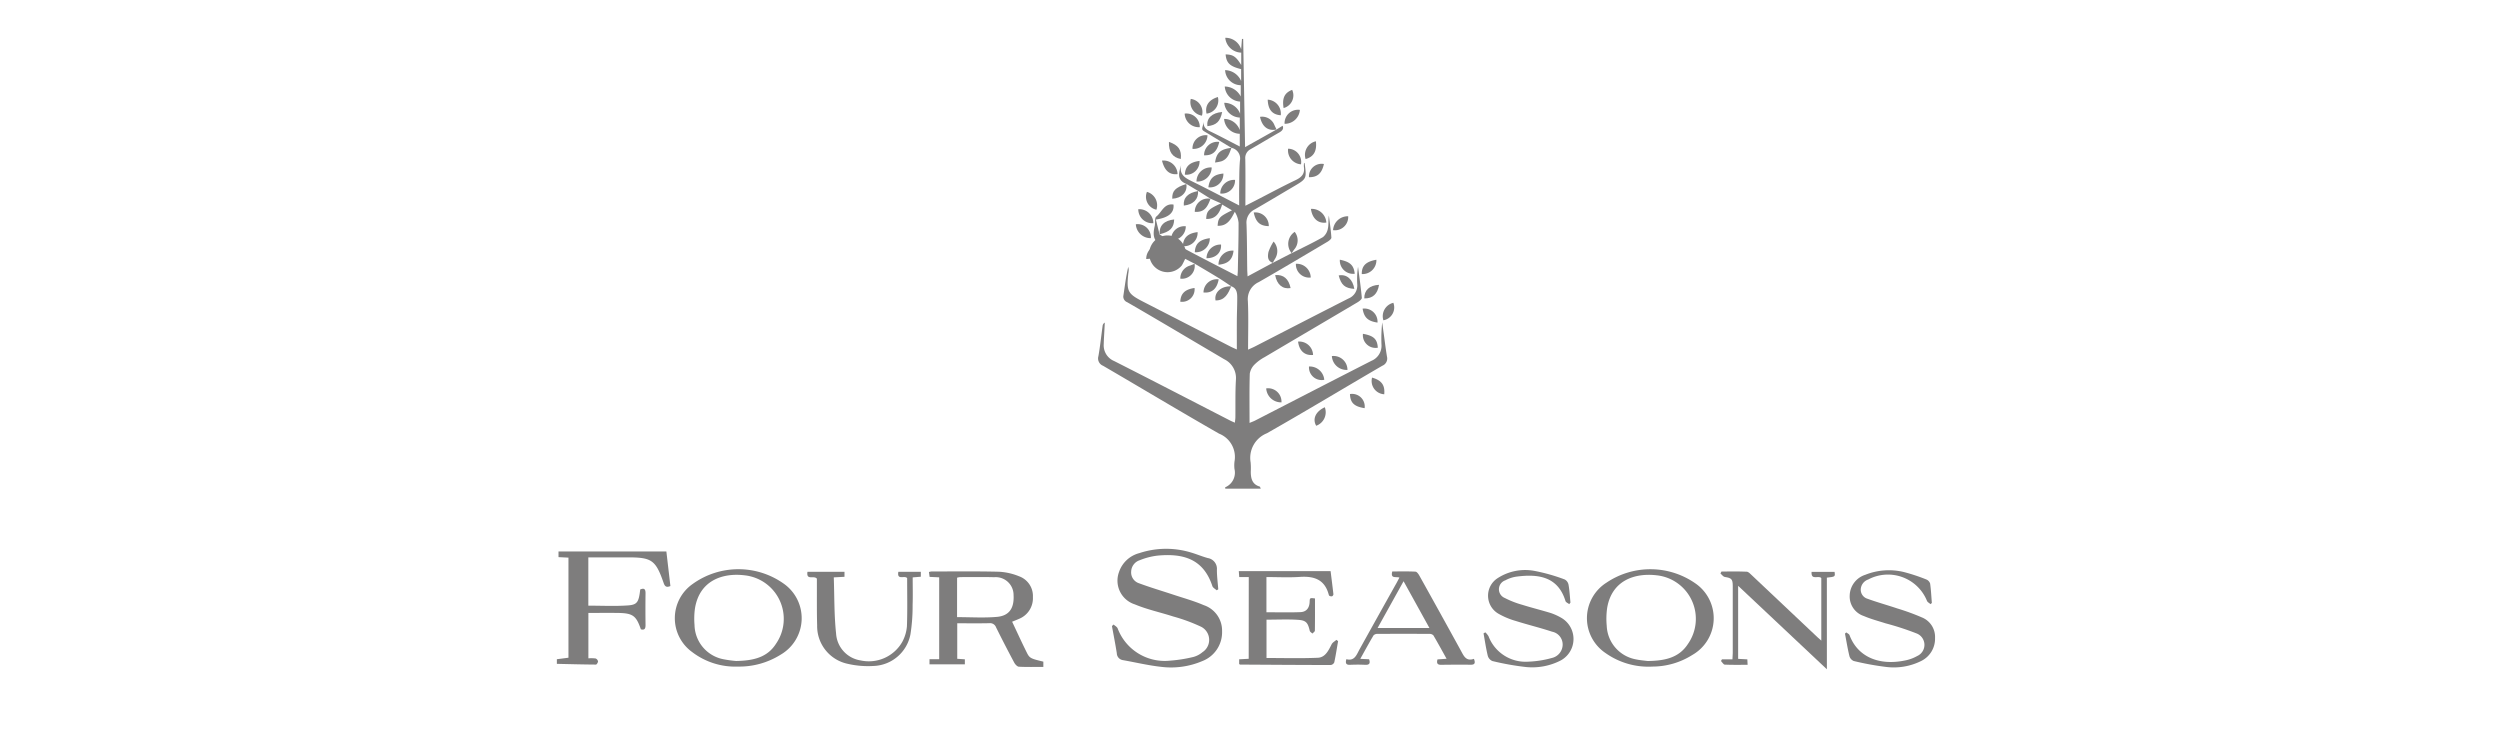 <svg xmlns="http://www.w3.org/2000/svg" xmlns:xlink="http://www.w3.org/1999/xlink" width="243" height="72" viewBox="0 0 243 72">
  <defs>
    <clipPath id="clip-path">
      <rect id="Rectangle_726" data-name="Rectangle 726" width="133.96" height="61.38" fill="#7e7d7d"/>
    </clipPath>
  </defs>
  <g id="Group_7062" data-name="Group 7062" transform="translate(-248 -2078)">
    <g id="Group_6934" data-name="Group 6934" transform="translate(302.127 2081.674)">
      <g id="Group_6933" data-name="Group 6933" clip-path="url(#clip-path)">
        <path id="Path_5175" data-name="Path 5175" d="M0,454.411l1.127-.146v-9.728l-.967-.048v-.553H10.644l.392,3.362c-.4.174-.545.023-.657-.3-.774-2.223-1.151-2.487-3.484-2.487H3.059v4.693c1.3,0,2.585.068,3.861-.023.91-.065,1.045-.345,1.182-1.547.38-.167.523-.042.517.375-.014,1.029-.012,2.058,0,3.087,0,.334-.087.511-.454.408-.46-1.34-.784-1.574-2.267-1.592-.933-.012-1.866,0-2.834,0v4.412a3.847,3.847,0,0,1,.7.013A.381.381,0,0,1,4,454.62c0,.106-.127.313-.2.313-1.267-.009-2.534-.043-3.8-.072v-.449" transform="translate(0 -394.009)" fill="#7e7d7d"/>
        <path id="Path_5176" data-name="Path 5176" d="M478.776,15.651l-1.218-.771.017.017-1.162-.7.014.01c-.968-.369-.744-1.1-.51-1.848-.223.97.416,1.285,1.108,1.623,1.485.727,2.947,1.5,4.526,2.315,0-.631-.007-1.178,0-1.724.015-.877,0-1.756.074-2.628a1.06,1.06,0,0,0-.828-1.25l.011.009c-.734-.446-1.47-.889-2.2-1.339-.82-.5-.718-.292-.477-1.215-.106.539.211.759.633.962.94.452,1.858.947,2.845,1.455V9.331a1.551,1.551,0,0,1-1.522-1.446,1.619,1.619,0,0,1,1.525,1.092V7.754a1.573,1.573,0,0,1-1.51-1.435,1.638,1.638,0,0,1,1.539,1.054V6.2a1.573,1.573,0,0,1-1.49-1.466,1.787,1.787,0,0,1,1.554.972V4.61a1.537,1.537,0,0,1-1.52-1.466A1.745,1.745,0,0,1,481.742,4.2V3.047c-1.094-.266-1.436-.594-1.508-1.433.73.022,1.005.205,1.518,1.029v-1.2A1.6,1.6,0,0,1,480.2,0a1.584,1.584,0,0,1,1.544,1.119l.08-1.008h.117c.061,3.455.122,6.911.185,10.519l3.06-1.717v0l.588-.363c.11.239.024.455-.3.64-.941.534-1.865,1.1-2.806,1.635a.953.953,0,0,0-.522.957c.027,1.473.01,2.946.01,4.542.4-.2.678-.342.954-.484,1.312-.674,2.609-1.376,3.939-2.011.584-.279.9-.624.792-1.29a1.938,1.938,0,0,1,.017-.392c.036.039.058.051.06.066.2,1.495.2,1.493-1.1,2.258-1.255.738-2.5,1.49-3.764,2.216a1.421,1.421,0,0,0-.79,1.415c.053,1.456.049,2.915.07,4.372,0,.2.019.4.035.717l2.457-1.322-.019.016,1.854-.955-.007.009c1.017-.514,2.052-1,3.038-1.563a1.378,1.378,0,0,0,.487-.859c.083-.392.02-.815.092-1.236.088.713.2,1.425.243,2.141.008.129-.226.312-.386.407-2.219,1.316-4.435,2.636-6.674,3.919a1.818,1.818,0,0,0-1.057,1.846c.071,1.528.02,3.062.02,4.719.309-.143.488-.218.661-.307,3.026-1.553,6.048-3.115,9.081-4.656a1.372,1.372,0,0,0,.868-1.418,8.123,8.123,0,0,1,.078-1.672c.13,1,.278,2.006.368,3.013.012.135-.247.337-.421.44-3.008,1.782-6.024,3.55-9.032,5.33a4.177,4.177,0,0,0-.947.69,1.619,1.619,0,0,0-.489.908c-.049,1.565-.023,3.133-.023,4.794.266-.112.4-.158.526-.223,3.774-1.939,7.543-3.887,11.323-5.814a1.587,1.587,0,0,0,.972-1.608,14.8,14.8,0,0,1,.072-2.124c.052.384.1.767.156,1.151.1.722.188,1.446.306,2.164a.752.752,0,0,1-.44.891c-3.749,2.182-7.46,4.428-11.232,6.569a2.573,2.573,0,0,0-1.58,2.827,6.45,6.45,0,0,1,.016.9c0,.658.129,1.236.87,1.455.034.01.048.09.1.2H480.2c0-.063-.017-.127-.006-.131a1.542,1.542,0,0,0,.9-1.785,3.169,3.169,0,0,1,.005-.729,2.437,2.437,0,0,0-1.5-2.7c-3.782-2.162-7.517-4.407-11.281-6.6a.765.765,0,0,1-.449-.932c.173-.974.273-1.961.408-2.942a.416.416,0,0,1,.211-.321c-.011.229-.021.458-.033.687-.023.467-.057.933-.068,1.4A1.652,1.652,0,0,0,469.4,31.42c3.766,1.91,7.516,3.852,11.272,5.783.13.067.266.122.46.21.021-.2.049-.355.051-.511.015-1.216-.019-2.435.052-3.648a2.033,2.033,0,0,0-1.143-2.013q-2.44-1.439-4.878-2.882c-1.515-.892-3.028-1.785-4.553-2.661a.582.582,0,0,1-.359-.664c.136-.918.25-1.839.468-2.771a2.112,2.112,0,0,1,.046.315,3.2,3.2,0,0,1-.041.334c-.181,1.756-.062,1.968,1.485,2.761q4.24,2.172,8.476,4.354c.161.083.329.152.589.271,0-1.013-.006-1.942,0-2.871.006-.73.042-1.46.038-2.189,0-.451-.052-.9-.581-1.086l.014.01c-.413-.272-.819-.556-1.242-.815-.777-.476-1.564-.937-2.346-1.4l.012.012-.917-.471,0,0-1.137-.687.01.01-1.136-.686.013.013c-.917-.357-.89-1.068-.709-1.851.071-.307-.025-.771.154-.912.533-.42.756-1.308,1.67-1.165.083.773-.441,1.268-1.712,1.458l.36,1.45-.014-.015,1.145.711-.005-.008c.9.48,1.8.966,2.707,1.439,1.219.636,2.444,1.262,3.732,1.926.017-.224.037-.379.04-.535.03-1.55.076-3.1.072-4.65a2.462,2.462,0,0,0-.367-1.071c-.377.741-.736,1.4-1.669,1.357.054-.774.166-.894,1.395-1.5l-.957-.564c-.238.8-.6,1.436-1.551,1.4.043-.774.2-.942,1.445-1.514l-1.029-.456Z" transform="translate(-415.231 -0.001)" fill="#7e7d7d"/>
        <path id="Path_5177" data-name="Path 5177" d="M479.927,449.011c.134.121.324.216.394.366a4.889,4.889,0,0,0,5.11,3.144,13.685,13.685,0,0,0,2.256-.357,2.293,2.293,0,0,0,.883-.464,1.427,1.427,0,0,0-.132-2.471,16.962,16.962,0,0,0-2.715-1c-1.24-.4-2.531-.675-3.728-1.176a2.418,2.418,0,0,1-1.54-3.134,2.829,2.829,0,0,1,1.969-1.845,8.305,8.305,0,0,1,5.02-.066c.555.161,1.089.393,1.647.544a1.058,1.058,0,0,1,.882,1.147c0,.629.085,1.258.132,1.887l-.154.1c-.143-.135-.364-.245-.419-.41-.868-2.644-2.83-3.2-5.34-2.961a6.633,6.633,0,0,0-1.722.447,1.2,1.2,0,0,0-.83,1.1A1.105,1.105,0,0,0,482.4,445c1.1.411,2.223.74,3.335,1.109.99.329,2,.606,2.957,1.018a2.606,2.606,0,0,1,1.784,2.538,3,3,0,0,1-1.923,2.9,7.726,7.726,0,0,1-3.956.565c-1.257-.135-2.5-.433-3.745-.655a.694.694,0,0,1-.609-.674c-.138-.883-.312-1.76-.472-2.639l.153-.146" transform="translate(-425.817 -391.982)" fill="#7e7d7d"/>
        <path id="Path_5178" data-name="Path 5178" d="M329.683,466.061c.486,1.026.948,2.043,1.448,3.042.254.508.406.556,1.586.838v.512c-.811,0-1.6.022-2.376-.019-.161-.008-.363-.227-.454-.4q-.909-1.7-1.77-3.435a.611.611,0,0,0-.645-.395c-1.027.022-2.055.008-3.124.008v3.452l.74.05v.487h-3.437v-.5h.942v-7.956l-.931-.043-.064-.473a1.315,1.315,0,0,1,.245-.053c2.189,0,4.38-.03,6.568.026a5.967,5.967,0,0,1,1.949.442,2.032,2.032,0,0,1,1.342,2.016,2.163,2.163,0,0,1-1.363,2.128c-.2.091-.411.17-.658.273m-5.351-.446c1.338,0,2.616.086,3.876-.025,1.2-.106,1.689-.851,1.617-2.122a1.734,1.734,0,0,0-1.88-1.734c-1.1-.029-2.207-.012-3.31-.01a1.616,1.616,0,0,0-.3.056Z" transform="translate(-285.431 -409.303)" fill="#7e7d7d"/>
        <path id="Path_5179" data-name="Path 5179" d="M108.087,468.754a6.907,6.907,0,0,1-4.45-1.411,4.058,4.058,0,0,1,.06-6.627,7.606,7.606,0,0,1,8.893.016,4.1,4.1,0,0,1-.355,6.866,7.546,7.546,0,0,1-4.147,1.155m-.184-.543c1.691-.031,3.036-.345,3.883-1.678a4.256,4.256,0,0,0-3.042-6.648c-2.144-.263-4.393.494-4.836,3.211a7.248,7.248,0,0,0-.043,1.621,3.462,3.462,0,0,0,2.879,3.337,11.526,11.526,0,0,0,1.16.157" transform="translate(-90.485 -407.636)" fill="#7e7d7d"/>
        <path id="Path_5180" data-name="Path 5180" d="M896.656,468.766a7.212,7.212,0,0,1-4.574-1.312,4.085,4.085,0,0,1,.084-6.841,7.632,7.632,0,0,1,8.771.156,4.108,4.108,0,0,1-.427,6.871,7.262,7.262,0,0,1-3.854,1.126m-.487-.541c1.675-.021,3.045-.308,3.918-1.656a4.256,4.256,0,0,0-3.052-6.676c-2.158-.248-4.33.522-4.792,3.133a7.379,7.379,0,0,0-.047,1.788,3.454,3.454,0,0,0,2.783,3.241c.453.1.922.134,1.191.171" transform="translate(-790.148 -407.649)" fill="#7e7d7d"/>
        <path id="Path_5181" data-name="Path 5181" d="M590.346,461.539h-.927l-.042-.576H598.3c.088.7.188,1.474.274,2.245a.253.253,0,0,1-.133.2.38.38,0,0,1-.253-.047c-.04-.019-.062-.092-.077-.145-.4-1.464-1.445-1.785-2.811-1.693-1.061.072-2.131.014-3.237.014v3.422c1.11,0,2.206.03,3.3-.012.59-.022.882-.411.9-1.011.014-.383.036-.382.52-.319,0,1.037.006,2.082-.011,3.126,0,.1-.156.192-.239.288-.09-.09-.235-.167-.26-.273-.181-.774-.346-1.011-1.13-1.063-1-.067-2.014-.016-3.073-.016v3.725c1.675,0,3.334.05,4.989-.023.728-.032,1.038-.709,1.34-1.307.089-.178.306-.291.464-.434l.165.126c-.119.689-.226,1.381-.371,2.064a.443.443,0,0,1-.336.255c-2.94,0-5.88-.023-8.82-.041-.016,0-.031-.019-.088-.056v-.457l.927-.05Z" transform="translate(-523.093 -409.121)" fill="#7e7d7d"/>
        <path id="Path_5182" data-name="Path 5182" d="M1016.01,470.718l-8.626-8.114v7.1l.894.049c.008.159.016.313.027.53-.771,0-1.5.018-2.222-.017-.128-.006-.245-.231-.367-.354l.095-.16h1.02c.013-.243.03-.424.03-.605q0-3.257,0-6.513c0-.681-.12-.792-.777-.89-.153-.023-.28-.223-.419-.342l.1-.186c.818,0,1.638-.02,2.455.016.168.007.343.2.488.339q3.21,3.022,6.413,6.053c.093.088.193.171.347.308v-6.082c-.269-.3-1.007.275-.946-.6h2.236c.067.471.067.471-.749.56Z" transform="translate(-892.564 -409.338)" fill="#7e7d7d"/>
        <path id="Path_5183" data-name="Path 5183" d="M1113.406,466.226c.109.087.276.152.318.264.812,2.169,2.925,2.958,5.332,2.476a3.938,3.938,0,0,0,1.251-.447,1.188,1.188,0,0,0-.05-2.187,27.455,27.455,0,0,0-3.021-.986c-.709-.228-1.437-.417-2.118-.711a2,2,0,0,1-1.377-1.985,2.175,2.175,0,0,1,1.518-2.025,6.189,6.189,0,0,1,3.746-.268,17.849,17.849,0,0,1,2.176.72.645.645,0,0,1,.378.4c.089.625.117,1.259.168,1.889l-.13.111c-.116-.1-.284-.183-.342-.313a4.093,4.093,0,0,0-5.717-2.079,1.069,1.069,0,0,0-.72.918.918.918,0,0,0,.651.951c.961.35,1.949.624,2.919.949a22.125,22.125,0,0,1,2.359.861,2.043,2.043,0,0,1,1.29,1.994,2.407,2.407,0,0,1-1.331,2.238,5.97,5.97,0,0,1-3.437.585,27.646,27.646,0,0,1-3.133-.575.73.73,0,0,1-.42-.474c-.176-.721-.294-1.456-.433-2.186l.124-.12" transform="translate(-988.078 -408.43)" fill="#7e7d7d"/>
        <path id="Path_5184" data-name="Path 5184" d="M809.263,463.45c-.126-.1-.328-.179-.367-.306-.752-2.458-2.763-2.625-4.74-2.374a3.252,3.252,0,0,0-1.108.364A.916.916,0,0,0,803,462.85a8.976,8.976,0,0,0,1.713.667c.925.29,1.868.521,2.794.807a5.769,5.769,0,0,1,.965.442,2.376,2.376,0,0,1-.009,4.14,6.034,6.034,0,0,1-3.479.646,26.265,26.265,0,0,1-3.19-.573.788.788,0,0,1-.451-.515c-.173-.717-.279-1.45-.411-2.176l.173-.1a1.8,1.8,0,0,1,.312.38,3.853,3.853,0,0,0,3.842,2.472,9.778,9.778,0,0,0,2.305-.358,1.342,1.342,0,0,0,1.058-1.3,1.268,1.268,0,0,0-1.021-1.255c-1.167-.386-2.366-.674-3.538-1.045a7.524,7.524,0,0,1-1.694-.711,2.024,2.024,0,0,1-.046-3.462,4.916,4.916,0,0,1,3.556-.694,17.671,17.671,0,0,1,2.95.837.745.745,0,0,1,.366.517c.1.569.128,1.149.186,1.725l-.121.153" transform="translate(-710.859 -408.399)" fill="#7e7d7d"/>
        <path id="Path_5185" data-name="Path 5185" d="M687.169,461.781c-.346-.114-.894.146-.7-.593.737,0,1.5-.021,2.258.019.138.007.3.247.389.411q2.019,3.62,4.014,7.253c.287.525.508,1.082,1.276.81.143.38.115.578-.312.573q-1.431-.015-2.863.008c-.365.006-.475-.137-.368-.526l.883-.062c-.444-.8-.85-1.544-1.282-2.276a.507.507,0,0,0-.379-.142q-2.526-.014-5.052,0a.517.517,0,0,0-.387.144c-.434.733-.84,1.482-1.286,2.282l.857.04c.133.4.029.563-.4.54-.485-.026-.973-.02-1.459,0-.372.014-.467-.146-.35-.547.8.214.988-.429,1.281-.959q1.793-3.233,3.6-6.456c.089-.16.172-.325.275-.52m2.918,4.905-2.514-4.548-2.527,4.548Z" transform="translate(-605.267 -409.316)" fill="#7e7d7d"/>
        <path id="Path_5186" data-name="Path 5186" d="M217.377,462.176c-.284-.356-1.041.213-.913-.666h3.6v.485l-1.041.056c.065,1.835.032,3.651.223,5.444a2.819,2.819,0,0,0,2.384,2.628,3.74,3.74,0,0,0,4.064-1.827,3.862,3.862,0,0,0,.439-1.491c.056-1.567.021-3.137.021-4.678-.232-.311-1.014.257-.854-.62h2.184v.48l-.792.066c0,.9.025,1.79-.007,2.68a17.5,17.5,0,0,1-.209,2.841,3.783,3.783,0,0,1-3.593,3.088,8.791,8.791,0,0,1-2.549-.218,3.742,3.742,0,0,1-2.928-3.715c-.039-1.346-.02-2.694-.026-4.041,0-.2,0-.4,0-.513" transform="translate(-192.106 -409.604)" fill="#7e7d7d"/>
        <path id="Path_5187" data-name="Path 5187" d="M686.888,309.246c-1.02-.162-1.395-.523-1.425-1.372a1.227,1.227,0,0,1,1.425,1.372" transform="translate(-608.373 -273.245)" fill="#7e7d7d"/>
        <path id="Path_5188" data-name="Path 5188" d="M704.386,293.673c.935.27,1.265.736,1.183,1.621a1.292,1.292,0,0,1-1.183-1.621" transform="translate(-625.148 -260.645)" fill="#7e7d7d"/>
        <path id="Path_5189" data-name="Path 5189" d="M696.66,255.834c1.053.189,1.392.513,1.446,1.352a1.237,1.237,0,0,1-1.446-1.352" transform="translate(-618.31 -227.062)" fill="#7e7d7d"/>
        <path id="Path_5190" data-name="Path 5190" d="M520.834,184.943c-.429,1.065-.666,1.274-1.536,1.356a1.3,1.3,0,0,1,1.545-1.347l-.009-.009" transform="translate(-460.894 -164.143)" fill="#7e7d7d"/>
        <path id="Path_5191" data-name="Path 5191" d="M671.335,276.379a1.425,1.425,0,0,1-1.516-1.344,1.353,1.353,0,0,1,1.516,1.344" transform="translate(-594.488 -244.099)" fill="#7e7d7d"/>
        <path id="Path_5192" data-name="Path 5192" d="M650.05,284.094a1.415,1.415,0,0,1,1.485,1.291,1.233,1.233,0,0,1-1.485-1.291" transform="translate(-576.943 -252.143)" fill="#7e7d7d"/>
        <path id="Path_5193" data-name="Path 5193" d="M522.994,106.145a1.357,1.357,0,0,1,1.513,1.313c-.777.085-1.255-.32-1.513-1.313" transform="translate(-464.176 -94.207)" fill="#7e7d7d"/>
        <path id="Path_5194" data-name="Path 5194" d="M564.542,117.32a1.3,1.3,0,0,1-1.46,1.337c.117-.875.525-1.247,1.46-1.337" transform="translate(-499.755 -104.126)" fill="#7e7d7d"/>
        <path id="Path_5195" data-name="Path 5195" d="M614.54,304.324a1.453,1.453,0,0,1-1.486-1.358,1.3,1.3,0,0,1,1.486,1.358" transform="translate(-544.107 -268.888)" fill="#7e7d7d"/>
        <path id="Path_5196" data-name="Path 5196" d="M571.8,185.33a1.355,1.355,0,0,1,1.464-1.37c-.1.878-.515,1.272-1.464,1.37" transform="translate(-507.49 -163.271)" fill="#7e7d7d"/>
        <path id="Path_5197" data-name="Path 5197" d="M670.84,155.6a1.436,1.436,0,0,1,1.471-1.351,1.29,1.29,0,0,1-1.471,1.351" transform="translate(-595.394 -136.902)" fill="#7e7d7d"/>
        <path id="Path_5198" data-name="Path 5198" d="M520.849,158.456c-.07-.843.433-1.363,1.412-1.46-.024.817-.4,1.2-1.427,1.444l.015.016" transform="translate(-462.259 -139.34)" fill="#7e7d7d"/>
        <path id="Path_5199" data-name="Path 5199" d="M501.845,162.466a1.435,1.435,0,0,1-1.464-1.35,1.284,1.284,0,0,1,1.464,1.35" transform="translate(-444.106 -142.991)" fill="#7e7d7d"/>
        <path id="Path_5200" data-name="Path 5200" d="M697.84,235.405c-.939-.138-1.313-.5-1.448-1.354a1.278,1.278,0,0,1,1.448,1.354" transform="translate(-618.073 -207.724)" fill="#7e7d7d"/>
        <path id="Path_5201" data-name="Path 5201" d="M552.811,173.173a1.34,1.34,0,0,1-1.457,1.366c.042-.825.452-1.22,1.457-1.366" transform="translate(-489.346 -153.697)" fill="#7e7d7d"/>
        <path id="Path_5202" data-name="Path 5202" d="M563.568,64.135c-.191.932-.557,1.276-1.437,1.378-.1-.766.442-1.3,1.437-1.378" transform="translate(-498.901 -56.922)" fill="#7e7d7d"/>
        <path id="Path_5203" data-name="Path 5203" d="M676.714,191.789c1,.2,1.362.541,1.445,1.364a1.291,1.291,0,0,1-1.445-1.364" transform="translate(-600.608 -170.219)" fill="#7e7d7d"/>
        <path id="Path_5204" data-name="Path 5204" d="M697.086,191.831a1.345,1.345,0,0,1-1.422,1.391c-.012-.8.4-1.215,1.422-1.391" transform="translate(-617.427 -170.257)" fill="#7e7d7d"/>
        <path id="Path_5205" data-name="Path 5205" d="M655.9,319.3a1.394,1.394,0,0,1-.837,1.8c-.382-.661-.057-1.39.837-1.8" transform="translate(-581.256 -283.39)" fill="#7e7d7d"/>
        <path id="Path_5206" data-name="Path 5206" d="M628.938,63.593a1.307,1.307,0,0,1,1.489-1.353,1.461,1.461,0,0,1-1.489,1.353" transform="translate(-558.205 -55.234)" fill="#7e7d7d"/>
        <path id="Path_5207" data-name="Path 5207" d="M552.823,113.472A1.368,1.368,0,0,1,554.3,112.1a1.386,1.386,0,0,1-1.477,1.368" transform="translate(-490.65 -99.496)" fill="#7e7d7d"/>
        <path id="Path_5208" data-name="Path 5208" d="M562.287,51.2a1.291,1.291,0,0,1-1.1,1.615c-.175-.767.222-1.35,1.1-1.615" transform="translate(-498.037 -45.444)" fill="#7e7d7d"/>
        <path id="Path_5209" data-name="Path 5209" d="M570.493,95.043c-.19.545-.357,1.112-.989,1.32a4.743,4.743,0,0,1-.6.115c.131-.956.539-1.307,1.6-1.427l-.01-.008" transform="translate(-504.926 -84.354)" fill="#7e7d7d"/>
        <path id="Path_5210" data-name="Path 5210" d="M602.291,150.986a1.3,1.3,0,0,1,1.462,1.325c-.847-.014-1.265-.383-1.462-1.325" transform="translate(-534.555 -134.005)" fill="#7e7d7d"/>
        <path id="Path_5211" data-name="Path 5211" d="M651.71,147.855a1.425,1.425,0,0,1,1.5,1.33c-.786.122-1.37-.383-1.5-1.33" transform="translate(-578.416 -131.227)" fill="#7e7d7d"/>
        <path id="Path_5212" data-name="Path 5212" d="M503.965,149.522a1.36,1.36,0,0,1-1.465-1.358,1.36,1.36,0,0,1,1.465,1.358" transform="translate(-445.987 -131.501)" fill="#7e7d7d"/>
        <path id="Path_5213" data-name="Path 5213" d="M510.907,178.934c-.31,1.025-.676,1.354-1.527,1.378a1.356,1.356,0,0,1,1.54-1.366l-.013-.012" transform="translate(-452.093 -158.81)" fill="#7e7d7d"/>
        <path id="Path_5214" data-name="Path 5214" d="M552.871,138.977c-.344,1-.723,1.322-1.528,1.282a1.279,1.279,0,0,1,1.538-1.27l-.011-.012" transform="translate(-489.337 -123.339)" fill="#7e7d7d"/>
        <path id="Path_5215" data-name="Path 5215" d="M647.723,89.43c.112.958-.218,1.514-1,1.729a1.351,1.351,0,0,1,1-1.729" transform="translate(-573.945 -79.372)" fill="#7e7d7d"/>
        <path id="Path_5216" data-name="Path 5216" d="M544.1,66.783a1.368,1.368,0,0,1-1.468-1.318,1.3,1.3,0,0,1,1.468,1.318" transform="translate(-481.609 -58.096)" fill="#7e7d7d"/>
        <path id="Path_5217" data-name="Path 5217" d="M533.228,126.194c.144.788-.437,1.406-1.365,1.45-.027-.759.293-1.092,1.381-1.438l-.016-.012" transform="translate(-472.046 -112.002)" fill="#7e7d7d"/>
        <path id="Path_5218" data-name="Path 5218" d="M677.236,206.48c-.919-.064-1.279-.383-1.518-1.308.762-.15,1.371.361,1.518,1.308" transform="translate(-599.724 -182.074)" fill="#7e7d7d"/>
        <path id="Path_5219" data-name="Path 5219" d="M560.849,89.989c-.217.955-.651,1.328-1.475,1.3a1.294,1.294,0,0,1,1.475-1.3" transform="translate(-496.464 -79.868)" fill="#7e7d7d"/>
        <path id="Path_5220" data-name="Path 5220" d="M550.81,84.227a1.348,1.348,0,0,1-1.458,1.32,1.288,1.288,0,0,1,1.458-1.32" transform="translate(-487.57 -74.751)" fill="#7e7d7d"/>
        <path id="Path_5221" data-name="Path 5221" d="M541.051,169.312c.027-.815.487-1.253,1.431-1.361a1.3,1.3,0,0,1-1.431,1.361" transform="translate(-480.202 -149.062)" fill="#7e7d7d"/>
        <path id="Path_5222" data-name="Path 5222" d="M713.882,230.734a1.338,1.338,0,0,1,.97-1.7,1.266,1.266,0,0,1-.97,1.7" transform="translate(-633.545 -203.276)" fill="#7e7d7d"/>
        <path id="Path_5223" data-name="Path 5223" d="M570.641,214.742c-.3.691-.6,1.389-1.531,1.378-.154-.785.551-1.417,1.544-1.369l-.013-.009" transform="translate(-505.087 -190.591)" fill="#7e7d7d"/>
        <path id="Path_5224" data-name="Path 5224" d="M699.266,213.5c-.14.9-.624,1.338-1.433,1.322-.014-.794.492-1.273,1.433-1.322" transform="translate(-619.351 -189.489)" fill="#7e7d7d"/>
        <path id="Path_5225" data-name="Path 5225" d="M558.873,210.021a1.293,1.293,0,0,1,1.476-1.276q-.252,1.391-1.476,1.276" transform="translate(-496.02 -185.266)" fill="#7e7d7d"/>
        <path id="Path_5226" data-name="Path 5226" d="M620.813,205.005c.813-.059,1.31.36,1.5,1.266-.774.135-1.344-.346-1.5-1.266" transform="translate(-550.994 -181.945)" fill="#7e7d7d"/>
        <path id="Path_5227" data-name="Path 5227" d="M528.977,90c.932.314,1.249.782,1.153,1.661-.807-.153-1.19-.689-1.153-1.661" transform="translate(-469.484 -79.881)" fill="#7e7d7d"/>
        <path id="Path_5228" data-name="Path 5228" d="M640.174,196.656a1.287,1.287,0,0,1-1.442-1.333,1.358,1.358,0,0,1,1.442,1.333" transform="translate(-566.898 -173.356)" fill="#7e7d7d"/>
        <path id="Path_5229" data-name="Path 5229" d="M615.063,178.172c-.544-.189-.5-.661-.422-1.057a4.5,4.5,0,0,1,.5-1.012,1.383,1.383,0,0,1,.144,1.669c-.085.135-.16.278-.239.417l.02-.016" transform="translate(-545.473 -156.298)" fill="#7e7d7d"/>
        <path id="Path_5230" data-name="Path 5230" d="M632.487,169.793a1.393,1.393,0,0,1,.294-2.073,1.342,1.342,0,0,1-.052,1.718c-.087.116-.165.239-.248.362l.005-.007" transform="translate(-561.062 -148.857)" fill="#7e7d7d"/>
        <path id="Path_5231" data-name="Path 5231" d="M530.914,164.379a1.288,1.288,0,0,1,1.409-1.493,1.343,1.343,0,0,1-1.029,1.317,3.072,3.072,0,0,0-.386.167l.006.009" transform="translate(-471.192 -144.567)" fill="#7e7d7d"/>
        <path id="Path_5232" data-name="Path 5232" d="M543.191,132.3c.045.815-.45,1.327-1.387,1.434-.073-.767.4-1.242,1.4-1.416l-.018-.018" transform="translate(-480.864 -117.424)" fill="#7e7d7d"/>
        <path id="Path_5233" data-name="Path 5233" d="M614.373,53.463a1.356,1.356,0,0,1,1.268,1.516c-.819-.055-1.233-.536-1.268-1.516" transform="translate(-545.278 -47.45)" fill="#7e7d7d"/>
        <path id="Path_5234" data-name="Path 5234" d="M548.883,54.446a1.329,1.329,0,0,1-1.089-1.628,1.29,1.29,0,0,1,1.089,1.628" transform="translate(-486.179 -46.878)" fill="#7e7d7d"/>
        <path id="Path_5235" data-name="Path 5235" d="M544.175,106.4a1.286,1.286,0,0,1-1.429,1.338c.037-.8.47-1.212,1.429-1.338" transform="translate(-481.706 -94.434)" fill="#7e7d7d"/>
        <path id="Path_5236" data-name="Path 5236" d="M631.986,95.855a1.287,1.287,0,0,1,1.253,1.517,1.354,1.354,0,0,1-1.253-1.517" transform="translate(-560.91 -85.075)" fill="#7e7d7d"/>
        <path id="Path_5237" data-name="Path 5237" d="M538.808,217.558c.036-.8.457-1.2,1.386-1.335a1.218,1.218,0,0,1-1.386,1.335" transform="translate(-478.211 -191.906)" fill="#7e7d7d"/>
        <path id="Path_5238" data-name="Path 5238" d="M640.615,262.559a1.338,1.338,0,0,1,1.456,1.3c-.807.074-1.343-.393-1.456-1.3" transform="translate(-568.569 -233.03)" fill="#7e7d7d"/>
        <path id="Path_5239" data-name="Path 5239" d="M609.328,69.429c-.832.174-1.406-.266-1.608-1.23a1.283,1.283,0,0,1,1.4.8c.065.147.138.289.208.434v0" transform="translate(-539.373 -60.515)" fill="#7e7d7d"/>
        <path id="Path_5240" data-name="Path 5240" d="M627.731,46.758c-.164-.96.09-1.485.831-1.769a1.277,1.277,0,0,1-.831,1.769" transform="translate(-557.091 -39.929)" fill="#7e7d7d"/>
        <path id="Path_5241" data-name="Path 5241" d="M540.22,195.1a1.243,1.243,0,0,1-1.38,1.468,1.289,1.289,0,0,1,.947-1.271c.152-.054.3-.12.448-.183l-.014-.014" transform="translate(-478.24 -173.157)" fill="#7e7d7d"/>
        <path id="Path_5242" data-name="Path 5242" d="M561.461,180.034a1.352,1.352,0,0,1,1.413-1.327c.061.78-.507,1.33-1.413,1.327" transform="translate(-498.317 -158.609)" fill="#7e7d7d"/>
        <path id="Path_5243" data-name="Path 5243" d="M573.361,124.134a1.337,1.337,0,0,1,1.436-1.322,1.279,1.279,0,0,1-1.436,1.322" transform="translate(-508.878 -109)" fill="#7e7d7d"/>
        <path id="Path_5244" data-name="Path 5244" d="M651.471,108.993c-.2.915-.631,1.293-1.453,1.283a1.231,1.231,0,0,1,1.453-1.283" transform="translate(-576.914 -96.726)" fill="#7e7d7d"/>
        <path id="Path_5245" data-name="Path 5245" d="M530.711,190.875c-.107.21-.2.426-.322.631a1.786,1.786,0,1,1,.324-.627l0,0" transform="translate(-469.635 -169.392)" fill="#7e7d7d"/>
        <path id="Path_5246" data-name="Path 5246" d="M510.36,134.889a1.286,1.286,0,0,1-.923-1.736,1.355,1.355,0,0,1,.923,1.736" transform="translate(-452.083 -118.178)" fill="#7e7d7d"/>
      </g>
    </g>
    <rect id="Rectangle_732" data-name="Rectangle 732" width="243" height="72" transform="translate(248 2078)" fill="none"/>
  </g>
</svg>
